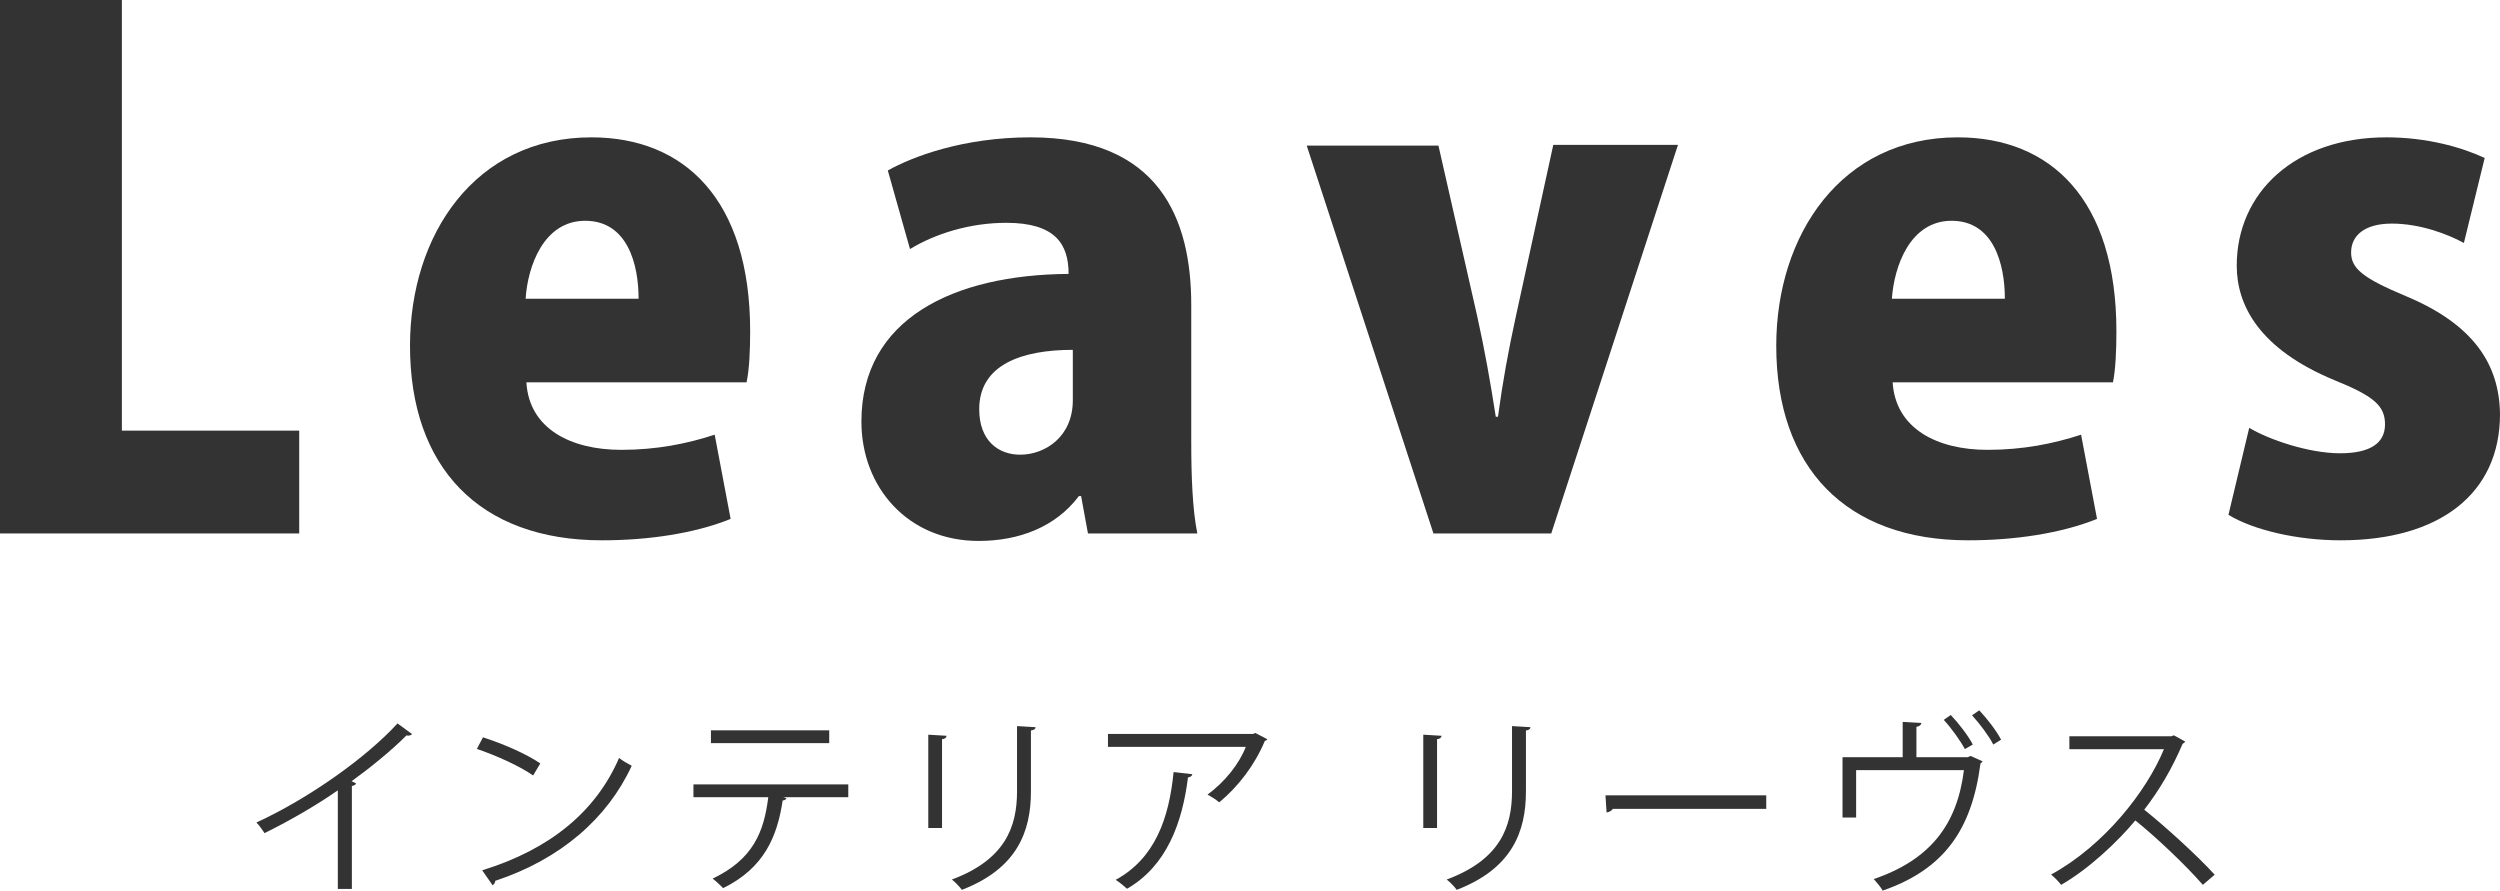 <?xml version="1.0" encoding="utf-8"?>
<!-- Generator: Adobe Illustrator 15.0.0, SVG Export Plug-In . SVG Version: 6.00 Build 0)  -->
<!DOCTYPE svg PUBLIC "-//W3C//DTD SVG 1.1//EN" "http://www.w3.org/Graphics/SVG/1.1/DTD/svg11.dtd">
<svg version="1.1" id="レイヤー_1" xmlns="http://www.w3.org/2000/svg" xmlns:xlink="http://www.w3.org/1999/xlink" x="0px"
	 y="0px" width="160px" height="57px" viewBox="0 0 160 57" enable-background="new 0 0 160 57" xml:space="preserve">
<polygon fill-rule="evenodd" clip-rule="evenodd" fill="#333333" points="19.15,34.141 0,34.141 0,0 7.8,0 7.8,27.56 19.15,27.56 
	"/>
<path fill-rule="evenodd" clip-rule="evenodd" fill="#333333" d="M40.87,19.12c0-2.21-0.71-4.99-3.42-4.99
	c-2.66,0-3.68,2.92-3.81,4.99H40.87z M46.76,33.21c-2.3,0.931-5.27,1.37-8.24,1.37c-7.85,0-12.28-4.68-12.28-12.45
	c0-7.11,4.16-13.34,11.61-13.34c5.94,0,10.16,3.97,10.16,12.41c0,1.19-0.05,2.43-0.23,3.27H33.69c0.17,2.96,2.83,4.32,6.07,4.32
	c2.26,0,4.21-0.39,5.98-0.97L46.76,33.21z"/>
<path fill-rule="evenodd" clip-rule="evenodd" fill="#333333" d="M68.66,22.39c-3.24,0-5.99,0.93-5.99,3.8
	c0,2.03,1.24,2.91,2.62,2.91c1.59,0,3.37-1.14,3.37-3.48V22.39z M76.24,28.27c0,2.201,0.08,4.371,0.39,5.871h-7l-0.44-2.391h-0.14
	c-1.5,1.99-3.85,2.87-6.42,2.87c-4.53,0-7.5-3.44-7.5-7.64c0-6.58,5.9-9.4,13.26-9.45c0-1.9-0.84-3.27-3.99-3.27
	c-2.35,0-4.57,0.71-6.16,1.68l-1.42-5.03c1.59-0.89,4.83-2.12,9.13-2.12c8.25,0,10.29,5.21,10.29,10.73V28.27z"/>
<path fill-rule="evenodd" clip-rule="evenodd" fill="#333333" d="M107.391,9.27l-8.111,24.871H91.74L83.63,9.32h8.431l2.479,10.91
	c0.479,2.16,0.84,4.19,1.19,6.44h0.14c0.31-2.29,0.659-4.19,1.149-6.44L99.41,9.27H107.391z"/>
<path fill-rule="evenodd" clip-rule="evenodd" fill="#333333" d="M128.311,19.12c0-2.21-0.711-4.99-3.41-4.99
	c-2.66,0-3.68,2.92-3.82,4.99H128.311z M134.21,33.21c-2.31,0.931-5.28,1.37-8.25,1.37c-7.851,0-12.28-4.68-12.28-12.45
	c0-7.11,4.17-13.34,11.62-13.34c5.94,0,10.15,3.97,10.15,12.41c0,1.19-0.05,2.43-0.22,3.27H121.13c0.181,2.96,2.841,4.32,6.07,4.32
	c2.26,0,4.21-0.39,5.989-0.97L134.21,33.21z"/>
<path fill-rule="evenodd" clip-rule="evenodd" fill="#333333" d="M157.689,15.55c-1.06-0.58-2.83-1.24-4.609-1.24
	c-1.73,0-2.609,0.75-2.609,1.85c0,1.02,0.75,1.64,3.5,2.79c4.34,1.81,5.989,4.37,6.029,7.55c0,5.12-3.9,8.08-10.2,8.08
	c-2.79,0-5.579-0.66-7.18-1.63l1.33-5.57c1.239,0.75,3.81,1.63,5.81,1.63c1.95,0,2.881-0.66,2.881-1.85s-0.711-1.81-3.24-2.83
	c-4.78-1.98-6.25-4.76-6.25-7.33c0-4.68,3.729-8.21,9.58-8.21c2.569,0,4.789,0.62,6.289,1.32L157.689,15.55z"/>
<path fill-rule="evenodd" clip-rule="evenodd" fill="#333333" d="M26.37,46.98c-0.05,0.06-0.13,0.1-0.24,0.1
	c-0.03,0-0.07,0-0.12-0.01c-0.95,0.959-2.32,2.07-3.51,2.93c0.1,0.04,0.24,0.109,0.29,0.141c-0.02,0.069-0.13,0.149-0.27,0.159
	v6.591h-0.9V50.58c-1.31,0.92-3.01,1.91-4.69,2.74c-0.13-0.2-0.35-0.51-0.52-0.68c3.36-1.541,7.05-4.17,9.03-6.341L26.37,46.98z"/>
<path fill-rule="evenodd" clip-rule="evenodd" fill="#333333" d="M30.86,55.7c4.38-1.351,7.29-3.79,8.76-7.19
	c0.26,0.2,0.55,0.36,0.81,0.5c-1.55,3.36-4.55,5.98-8.73,7.36c-0.01,0.12-0.09,0.239-0.17,0.29L30.86,55.7z M30.91,47.189
	c1.28,0.41,2.76,1.051,3.67,1.67l-0.46,0.771c-0.89-0.62-2.35-1.271-3.6-1.7L30.91,47.189z"/>
<path fill-rule="evenodd" clip-rule="evenodd" fill="#333333" d="M53.07,47.561H45.5v-0.82h7.57V47.561z M54.29,51.02h-4.17
	l0.21,0.061c-0.02,0.08-0.11,0.141-0.24,0.15c-0.34,2.279-1.17,4.319-3.81,5.609c-0.15-0.16-0.46-0.449-0.67-0.609
	c2.57-1.23,3.28-2.951,3.56-5.211h-4.79V50.2h9.91V51.02z"/>
<path fill-rule="evenodd" clip-rule="evenodd" fill="#333333" d="M66.28,46.54c-0.01,0.12-0.1,0.181-0.3,0.21v3.9
	c0,2.58-0.89,4.939-4.42,6.3c-0.13-0.181-0.43-0.5-0.64-0.66c3.41-1.271,4.17-3.37,4.17-5.64v-4.18L66.28,46.54z M59.41,52.99V47.02
	l1.17,0.07c-0.01,0.11-0.09,0.2-0.29,0.221v5.68H59.41z"/>
<path fill-rule="evenodd" clip-rule="evenodd" fill="#333333" d="M76.31,49.55c-0.01,0.101-0.12,0.181-0.28,0.21
	c-0.36,2.891-1.36,5.66-3.9,7.12c-0.17-0.149-0.49-0.43-0.73-0.569c2.52-1.371,3.42-3.94,3.71-6.9L76.31,49.55z M81.109,47.311
	c-0.02,0.049-0.09,0.09-0.159,0.109c-0.66,1.57-1.72,2.939-2.92,3.93c-0.18-0.16-0.53-0.379-0.75-0.5c1.14-0.82,2.05-2.01,2.45-3.05
	h-8.82v-0.829h9.29l0.14-0.061L81.109,47.311z"/>
<path fill-rule="evenodd" clip-rule="evenodd" fill="#333333" d="M97.95,46.54c-0.011,0.12-0.091,0.181-0.29,0.21v3.9
	c0,2.58-0.891,4.939-4.43,6.3c-0.121-0.181-0.431-0.5-0.641-0.66c3.42-1.271,4.18-3.37,4.18-5.64v-4.18L97.95,46.54z M91.09,52.99
	V47.02l1.17,0.07c-0.01,0.11-0.1,0.2-0.289,0.221v5.68H91.09z"/>
<path fill-rule="evenodd" clip-rule="evenodd" fill="#333333" d="M102.75,50.9h10.29v0.869h-9.819c-0.08,0.121-0.24,0.211-0.4,0.23
	L102.75,50.9z"/>
<path fill-rule="evenodd" clip-rule="evenodd" fill="#333333" d="M126.67,45.46c0.51,0.54,1.1,1.3,1.4,1.88l-0.5,0.311
	c-0.28-0.551-0.87-1.34-1.36-1.871L126.67,45.46z M124.85,45.76c0.51,0.54,1.11,1.311,1.41,1.891l-0.51,0.289
	c-0.279-0.529-0.87-1.35-1.35-1.869L124.85,45.76z M121.77,46.2l1.201,0.069c-0.011,0.11-0.121,0.221-0.32,0.25v1.94h3.289
	l0.181-0.08l0.771,0.351c-0.031,0.039-0.08,0.09-0.141,0.129c-0.561,4.291-2.359,6.781-6.26,8.141c-0.11-0.21-0.381-0.529-0.57-0.74
	c3.65-1.25,5.34-3.52,5.77-6.97h-6.899v3.03h-0.87v-3.86h3.85V46.2z"/>
<path fill-rule="evenodd" clip-rule="evenodd" fill="#333333" d="M139.85,47.46c-0.029,0.06-0.09,0.11-0.16,0.14
	c-0.67,1.561-1.449,2.91-2.459,4.221c1.34,1.07,3.359,2.9,4.51,4.16l-0.76,0.649c-1.08-1.25-3.061-3.12-4.32-4.12
	c-1.09,1.311-2.96,3.1-4.75,4.12c-0.131-0.18-0.43-0.489-0.641-0.659c3.42-1.871,6.121-5.351,7.221-8.021h-6.051v-0.83h6.531
	l0.159-0.06L139.85,47.46z"/>
</svg>
